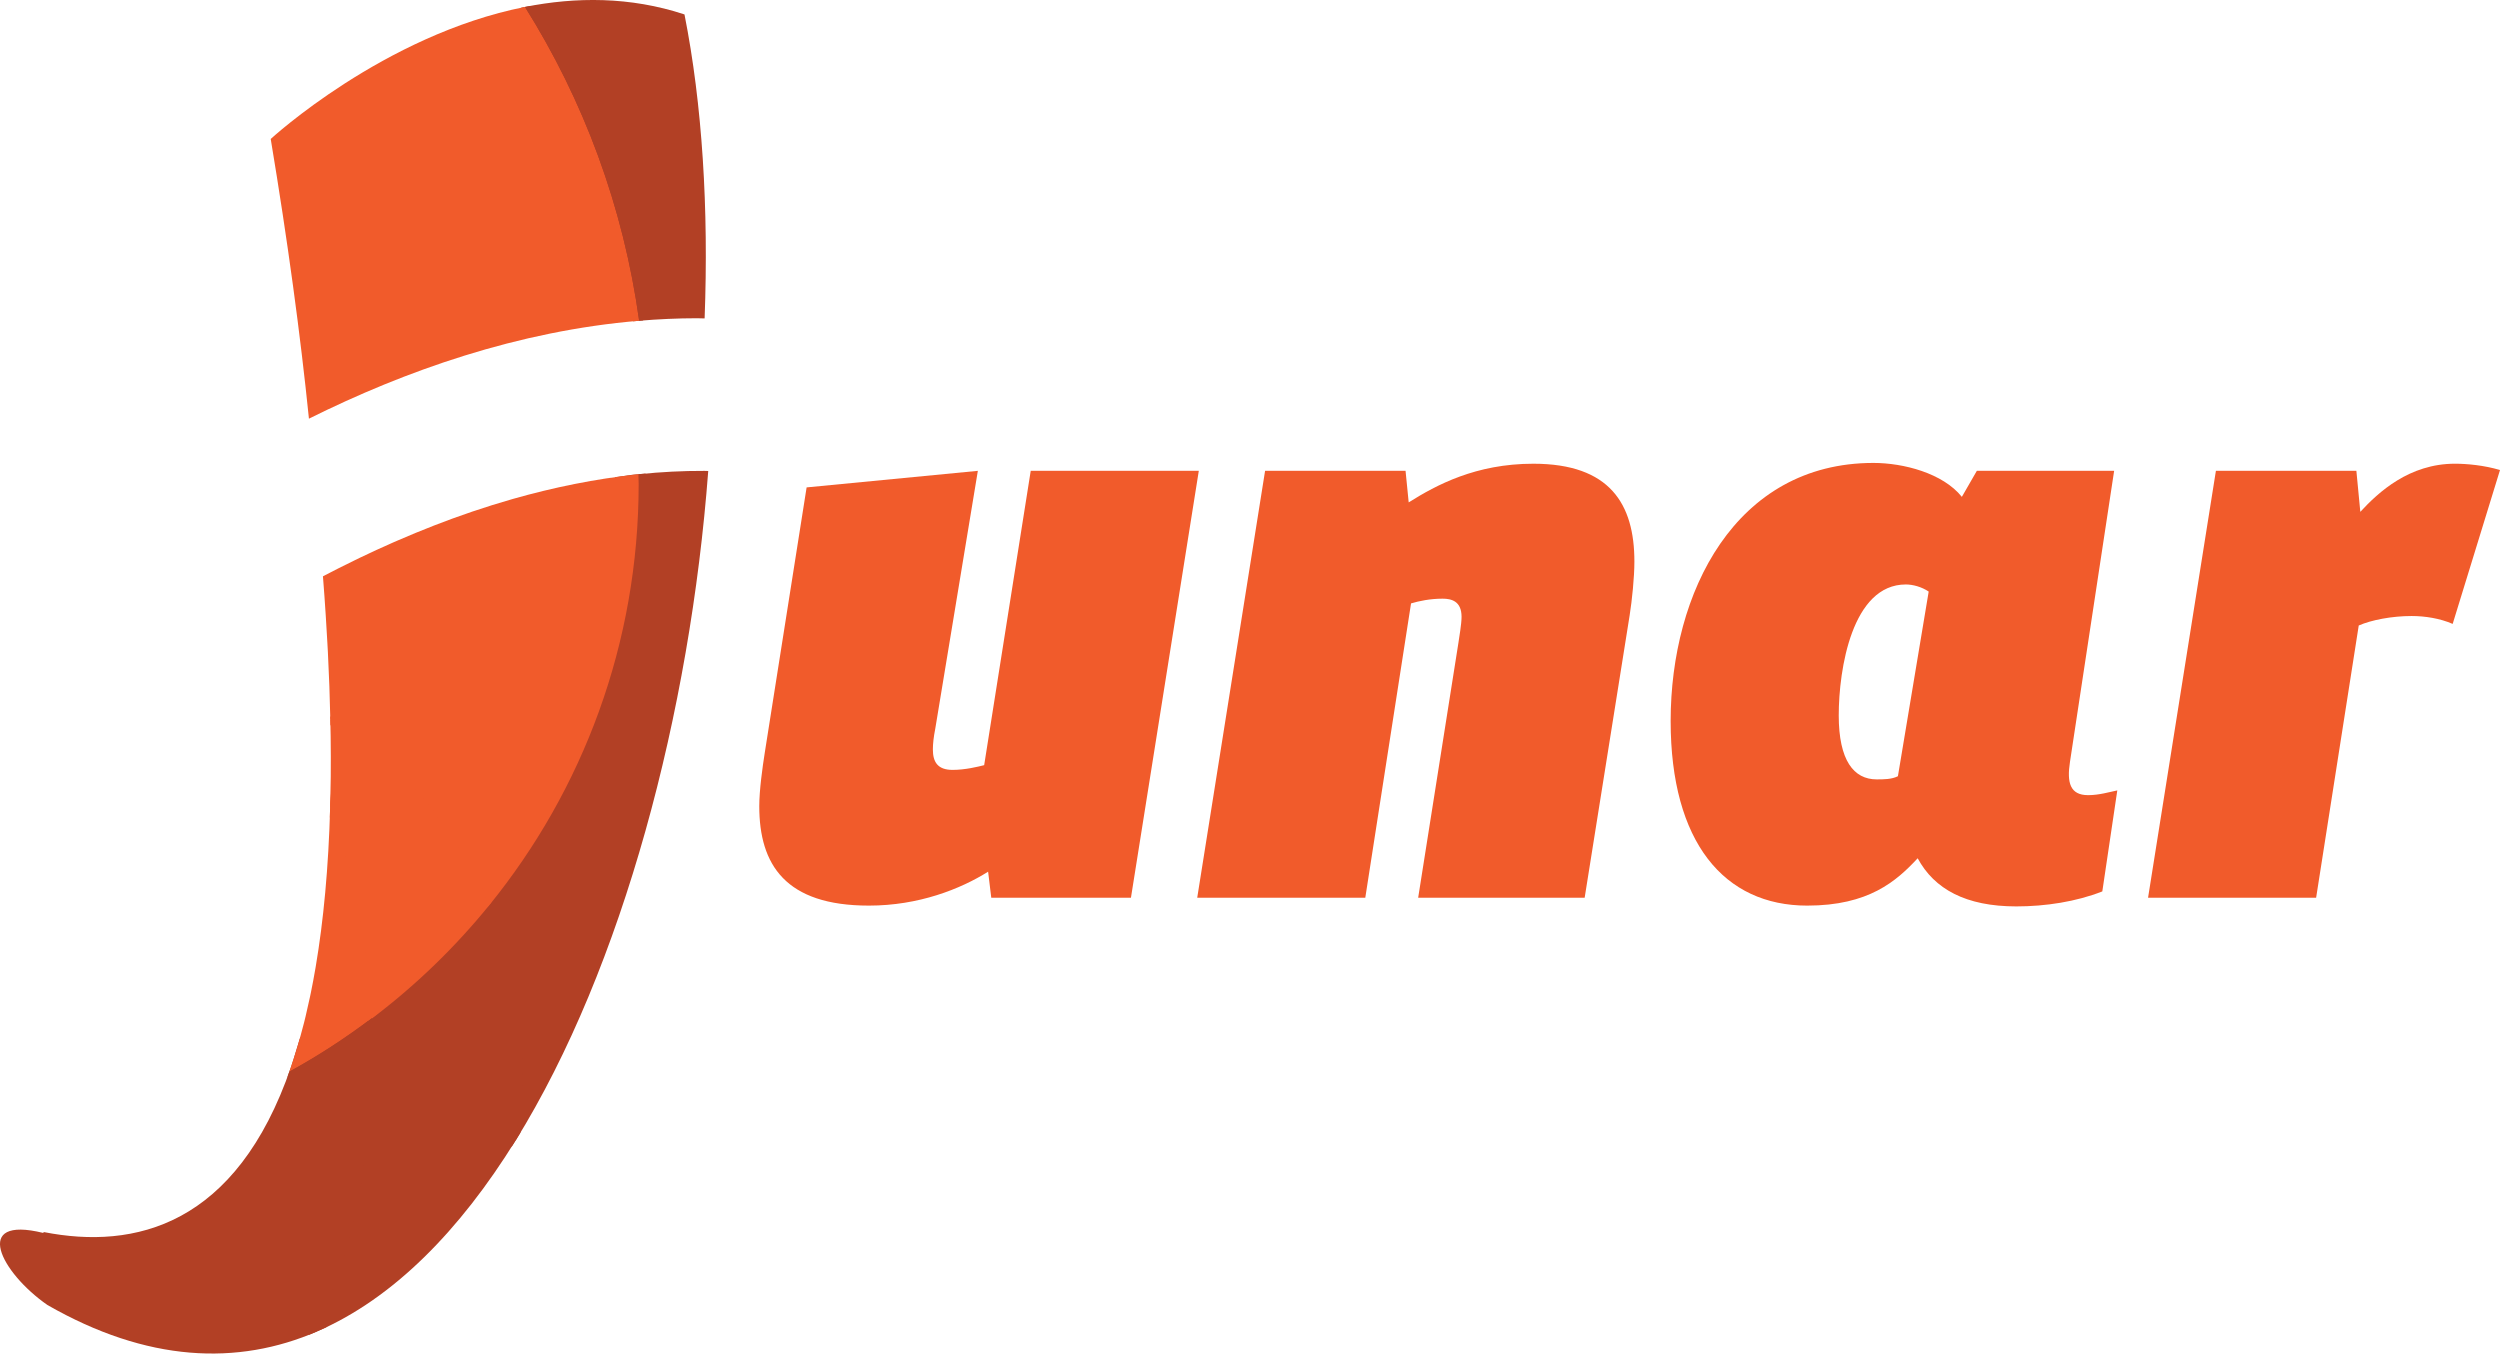 <?xml version="1.0" encoding="utf-8"?>
<!-- Generator: Adobe Illustrator 16.0.0, SVG Export Plug-In . SVG Version: 6.00 Build 0)  -->
<!DOCTYPE svg PUBLIC "-//W3C//DTD SVG 1.1//EN" "http://www.w3.org/Graphics/SVG/1.1/DTD/svg11.dtd">
<svg version="1.1" id="Layer_1" xmlns="http://www.w3.org/2000/svg" xmlns:xlink="http://www.w3.org/1999/xlink" x="0px" y="0px"
	 width="185.968px" height="100.687px" viewBox="0 0 185.968 100.687" enable-background="new 0 0 185.968 100.687"
	 xml:space="preserve">
<polygon fill="#B24025" points="39.425,0.443 38.77,0.572 39.24,2.001 47.1,23.9 47.838,23.837 48.193,10.282 "/>
<polygon fill="#B24025" points="45.777,35.496 22.292,77.286 21.852,78.741 21.645,79.378 21.402,80.06 22.98,99.297 24.262,98.736 
	35.224,86.938 38.091,85.258 38.704,84.275 49.88,35.845 47.978,35.231 47.068,35.313 "/>
<g>
	<path fill="#F15B2B" d="M56.48,59.972c0-1.175,0.235-2.877,0.411-3.992l3.111-19.724l12.738-1.232l-3.17,19.194
		c-0.117,0.588-0.176,1.115-0.176,1.527c0,0.938,0.353,1.525,1.468,1.525c0.939,0,1.878-0.234,2.348-0.352l3.463-21.896h12.503
		L84.128,66.78h-10.39l-0.235-1.938c-2.055,1.292-5.166,2.524-8.864,2.524C58.417,67.367,56.48,64.315,56.48,59.972z"/>
	<path fill="#F15B2B" d="M121.578,41.774c0,1.174-0.176,2.876-0.352,3.992l-3.348,21.015h-12.385l2.994-18.96
		c0.059-0.411,0.234-1.409,0.234-1.937c0-1.174-0.764-1.35-1.408-1.35c-0.939,0-1.762,0.176-2.35,0.352L101.56,66.78H89.058
		l5.048-31.757h10.449l0.234,2.348c2.055-1.291,4.99-2.876,9.275-2.876C119.757,34.495,121.578,37.489,121.578,41.774z"/>
	<path fill="#F15B2B" d="M124.275,53.632c0-9.569,4.814-19.196,15.086-19.196c2.232,0,5.166,0.763,6.576,2.524l1.115-1.937h10.213
		l-3.287,21.66c-0.234,1.526,0,2.466,1.35,2.466c0.822,0,1.586-0.234,2.172-0.353l-1.115,7.514
		c-1.936,0.763-4.227,1.115-6.398,1.115c-3.756,0-6.104-1.291-7.336-3.581c-1.586,1.703-3.641,3.522-8.219,3.522
		C128.267,67.367,124.275,62.671,124.275,53.632z M139.597,57.976c0.527,0,1.115,0,1.584-0.235l2.289-13.736
		c-0.527-0.352-1.174-0.528-1.701-0.528c-3.992,0-4.99,6.281-4.99,9.744C136.779,56.566,137.894,57.976,139.597,57.976z"/>
	<path fill="#F15B2B" d="M185.968,34.964l-3.521,11.447c-0.939-0.411-2.055-0.587-3.053-0.587c-1.469,0-2.994,0.293-3.934,0.705
		l-3.17,20.251h-12.502l5.047-31.757h10.449l0.293,3.052c1.352-1.467,3.641-3.581,7.045-3.581
		C183.503,34.495,184.794,34.612,185.968,34.964z"/>
</g>
<path fill="#F15B2B" d="M39.049,0.515c-10.514,2.086-18.911,9.822-18.911,9.822c1.274,7.658,2.206,14.568,2.843,20.807
	c7.14-3.552,15.54-6.53,24.563-7.283C46.374,15.374,43.412,7.462,39.049,0.515z"/>
<path fill="#B24025" d="M50.917,1.074c-4.037-1.335-8.088-1.309-11.868-0.559c4.363,6.947,7.325,14.858,8.495,23.346
	c-0.005,0-0.01,0.001-0.015,0.001c1.425-0.119,2.865-0.188,4.318-0.189c0.188,0,0.379,0.011,0.568,0.014
	C52.721,15.538,52.244,7.766,50.917,1.074z"/>
<polygon fill="#F15B2B" points="27.365,75.954 28.005,75.485 29.537,73.032 36.318,67.423 36.588,67.096 35.005,50.907 
	25.13,52.282 24.564,53.351 24.579,53.923 25.037,54.563 24.564,59.671 24.537,60.783 "/>
<g>
	<path fill="#F15B2B" d="M24.561,60.007c-0.124,4.551-0.499,8.491-1.076,11.9c-0.009,0.055-0.019,0.105-0.028,0.161
		c-0.103,0.599-0.211,1.181-0.327,1.745c-0.023,0.117-0.048,0.231-0.073,0.348c-0.104,0.493-0.212,0.976-0.325,1.443
		c-0.035,0.15-0.073,0.299-0.109,0.446c-0.106,0.422-0.216,0.833-0.33,1.235c-0.046,0.165-0.093,0.33-0.141,0.492
		c-0.109,0.371-0.223,0.73-0.339,1.084c-0.055,0.168-0.11,0.34-0.167,0.504c-0.039,0.111-0.073,0.23-0.113,0.34
		c2.152-1.174,4.197-2.516,6.142-3.982C27.417,70.229,26.339,64.952,24.561,60.007z"/>
	<path fill="#B24025" d="M38.503,84.595c0.443-0.724,0.881-1.46,1.305-2.221C39.383,83.134,38.946,83.87,38.503,84.595z
		 M23.595,99.045c0.001-0.003,0.002-0.005,0.004-0.008C23.595,99.045,23.595,99.045,23.595,99.045z M36.409,67.318
		c-2.556,3.15-5.495,5.972-8.735,8.418c0.039,0.845,0.062,1.694,0.062,2.55c0,7.354-1.477,14.362-4.138,20.751
		c5.672-2.455,10.615-7.517,14.752-14.195c0.334-1.804,0.517-3.659,0.517-5.56C38.868,75.032,37.985,70.991,36.409,67.318z
		 M38.349,84.856c0.053-0.084,0.102-0.177,0.154-0.262c-0.051,0.082-0.101,0.166-0.152,0.247
		C38.351,84.846,38.35,84.851,38.349,84.856z"/>
	<path fill="#B24025" d="M42.59,36.039c-0.64,0.13-1.276,0.27-1.908,0.421C41.314,36.309,41.951,36.168,42.59,36.039z
		 M42.848,35.986c-0.086,0.017-0.171,0.037-0.257,0.053C42.676,36.021,42.762,36.002,42.848,35.986z M52.684,35.036
		c-0.094-0.002-0.188-0.008-0.283-0.008c-3.237-0.014-6.435,0.341-9.554,0.958c1.53-0.301,3.079-0.539,4.642-0.701
		c0.004,0.239,0.019,0.477,0.019,0.716c0,11.871-4.162,22.765-11.099,31.317c1.576,3.673,2.459,7.714,2.459,11.964
		c0,1.906-0.184,3.768-0.52,5.574C46.355,71.931,51.333,52.94,52.684,35.036z M40.683,36.46c-0.139,0.033-0.277,0.065-0.415,0.098
		C40.406,36.525,40.544,36.493,40.683,36.46z M40.268,36.558c-0.713,0.177-1.423,0.361-2.125,0.561
		C38.845,36.919,39.555,36.734,40.268,36.558z"/>
	<path fill="#F15B2B" d="M24.353,47.838c0.012,0.217,0.026,0.442,0.037,0.658c0.089,1.733,0.147,3.396,0.181,5.001
		c5.23,3.273,9.383,8.096,11.839,13.82C43.346,58.765,47.508,47.871,47.508,36c0-0.241-0.015-0.478-0.019-0.717
		c-3.188,0.33-6.319,0.973-9.347,1.834c-0.013,0.004-0.026,0.008-0.039,0.012c-1,0.286-1.988,0.595-2.963,0.925
		c-0.017,0.006-0.033,0.011-0.049,0.017c-1.899,0.644-3.747,1.37-5.536,2.147c-0.106,0.045-0.214,0.092-0.32,0.139
		c-0.829,0.363-1.645,0.74-2.446,1.124c-0.128,0.062-0.256,0.126-0.384,0.188c-0.808,0.393-1.605,0.793-2.382,1.201
		c0.08,1.003,0.149,1.983,0.21,2.946C24.28,46.504,24.316,47.17,24.353,47.838z"/>
	<path fill="#F15B2B" d="M24.569,53.497c-0.001-0.047-0.004-0.1-0.005-0.146c0.003,0.1,0.007,0.206,0.009,0.309
		c0.007,0.374,0.018,0.756,0.023,1.124c0.013,1.021,0.017,2.02,0.007,2.987c-0.003,0.355-0.014,0.693-0.02,1.043
		c-0.007,0.403-0.019,0.797-0.028,1.191c1.784,4.955,2.863,10.245,3.119,15.751c3.243-2.448,6.176-5.284,8.734-8.438
		C33.953,61.595,29.799,56.771,24.569,53.497z"/>
	<path fill="#B24025" d="M27.672,75.733c-1.944,1.469-3.989,2.811-6.141,3.984c0.04-0.109,0.074-0.229,0.113-0.34
		C17.581,91.196,10.007,92.98,3.254,91.649l-0.037,0.065c-5.349-1.315-3.163,2.944,0.307,5.359
		c7.422,4.257,14.142,4.534,20.07,1.969c2.665-6.392,4.142-13.401,4.142-20.759C27.736,77.429,27.712,76.58,27.672,75.733z"/>
</g>
</svg>
